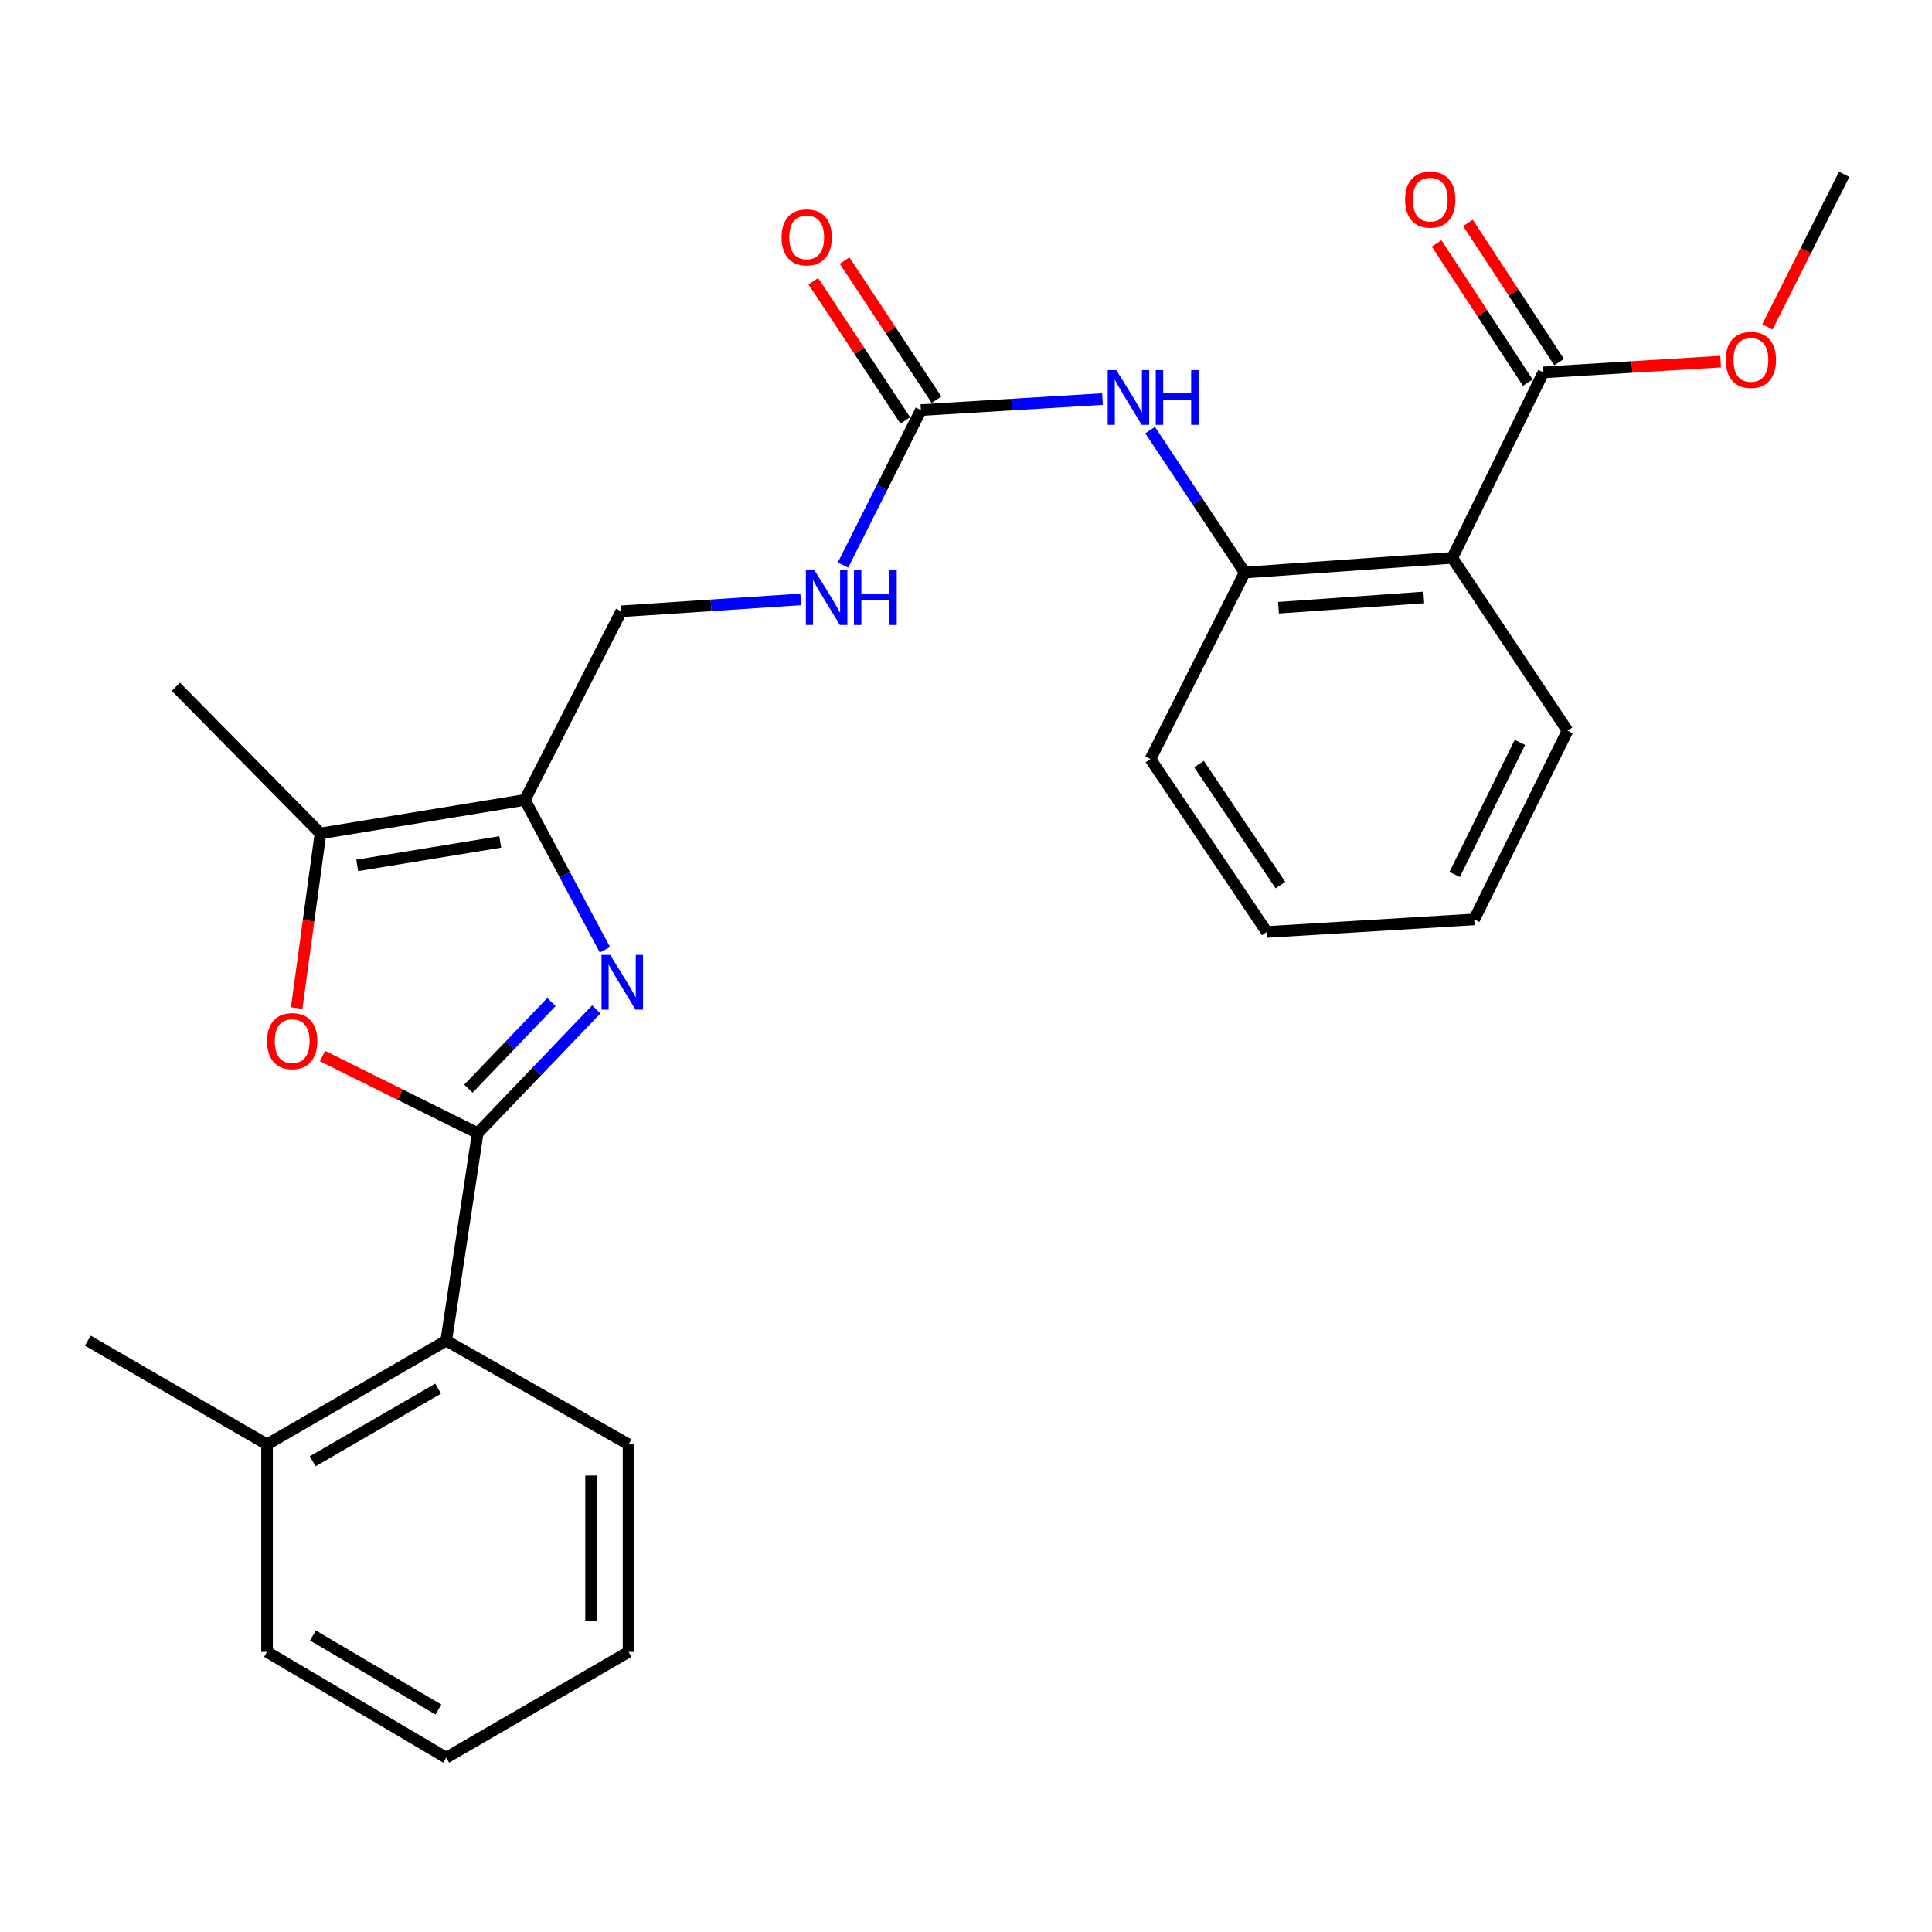 <?xml version='1.0' encoding='iso-8859-1'?>
<svg version='1.1' baseProfile='full'
              xmlns='http://www.w3.org/2000/svg'
                      xmlns:rdkit='http://www.rdkit.org/xml'
                      xmlns:xlink='http://www.w3.org/1999/xlink'
                  xml:space='preserve'
width='1000px' height='1000px' viewBox='0 0 1000 1000'>
<!-- END OF HEADER -->
<rect style='opacity:1.0;fill:#FFFFFF;stroke:none' width='1000' height='1000' x='0' y='0'> </rect>
<path class='bond-0' d='M 247.251,586.516 L 277.946,554.486' style='fill:none;fill-rule:evenodd;stroke:#000000;stroke-width:6px;stroke-linecap:butt;stroke-linejoin:miter;stroke-opacity:1' />
<path class='bond-0' d='M 277.946,554.486 L 308.641,522.456' style='fill:none;fill-rule:evenodd;stroke:#0000FF;stroke-width:6px;stroke-linecap:butt;stroke-linejoin:miter;stroke-opacity:1' />
<path class='bond-0' d='M 242.454,563.486 L 263.941,541.065' style='fill:none;fill-rule:evenodd;stroke:#000000;stroke-width:6px;stroke-linecap:butt;stroke-linejoin:miter;stroke-opacity:1' />
<path class='bond-0' d='M 263.941,541.065 L 285.427,518.643' style='fill:none;fill-rule:evenodd;stroke:#0000FF;stroke-width:6px;stroke-linecap:butt;stroke-linejoin:miter;stroke-opacity:1' />
<path class='bond-2' d='M 247.251,586.516 L 207.086,566.553' style='fill:none;fill-rule:evenodd;stroke:#000000;stroke-width:6px;stroke-linecap:butt;stroke-linejoin:miter;stroke-opacity:1' />
<path class='bond-2' d='M 207.086,566.553 L 166.92,546.59' style='fill:none;fill-rule:evenodd;stroke:#FF0000;stroke-width:6px;stroke-linecap:butt;stroke-linejoin:miter;stroke-opacity:1' />
<path class='bond-9' d='M 247.251,586.516 L 230.967,693.929' style='fill:none;fill-rule:evenodd;stroke:#000000;stroke-width:6px;stroke-linecap:butt;stroke-linejoin:miter;stroke-opacity:1' />
<path class='bond-1' d='M 313.091,491.592 L 292.376,452.818' style='fill:none;fill-rule:evenodd;stroke:#0000FF;stroke-width:6px;stroke-linecap:butt;stroke-linejoin:miter;stroke-opacity:1' />
<path class='bond-1' d='M 292.376,452.818 L 271.66,414.044' style='fill:none;fill-rule:evenodd;stroke:#000000;stroke-width:6px;stroke-linecap:butt;stroke-linejoin:miter;stroke-opacity:1' />
<path class='bond-11' d='M 271.66,414.044 L 321.546,316.406' style='fill:none;fill-rule:evenodd;stroke:#000000;stroke-width:6px;stroke-linecap:butt;stroke-linejoin:miter;stroke-opacity:1' />
<path class='bond-27' d='M 271.66,414.044 L 165.875,431.384' style='fill:none;fill-rule:evenodd;stroke:#000000;stroke-width:6px;stroke-linecap:butt;stroke-linejoin:miter;stroke-opacity:1' />
<path class='bond-27' d='M 258.93,435.788 L 184.881,447.926' style='fill:none;fill-rule:evenodd;stroke:#000000;stroke-width:6px;stroke-linecap:butt;stroke-linejoin:miter;stroke-opacity:1' />
<path class='bond-3' d='M 153.56,521.766 L 159.718,476.575' style='fill:none;fill-rule:evenodd;stroke:#FF0000;stroke-width:6px;stroke-linecap:butt;stroke-linejoin:miter;stroke-opacity:1' />
<path class='bond-3' d='M 159.718,476.575 L 165.875,431.384' style='fill:none;fill-rule:evenodd;stroke:#000000;stroke-width:6px;stroke-linecap:butt;stroke-linejoin:miter;stroke-opacity:1' />
<path class='bond-17' d='M 165.875,431.384 L 91.03,355.472' style='fill:none;fill-rule:evenodd;stroke:#000000;stroke-width:6px;stroke-linecap:butt;stroke-linejoin:miter;stroke-opacity:1' />
<path class='bond-4' d='M 751.693,288.752 L 644.27,296.35' style='fill:none;fill-rule:evenodd;stroke:#000000;stroke-width:6px;stroke-linecap:butt;stroke-linejoin:miter;stroke-opacity:1' />
<path class='bond-4' d='M 736.948,309.242 L 661.752,314.56' style='fill:none;fill-rule:evenodd;stroke:#000000;stroke-width:6px;stroke-linecap:butt;stroke-linejoin:miter;stroke-opacity:1' />
<path class='bond-7' d='M 751.693,288.752 L 798.874,192.742' style='fill:none;fill-rule:evenodd;stroke:#000000;stroke-width:6px;stroke-linecap:butt;stroke-linejoin:miter;stroke-opacity:1' />
<path class='bond-16' d='M 751.693,288.752 L 811.343,378.222' style='fill:none;fill-rule:evenodd;stroke:#000000;stroke-width:6px;stroke-linecap:butt;stroke-linejoin:miter;stroke-opacity:1' />
<path class='bond-5' d='M 476.657,212.258 L 456.5,252.364' style='fill:none;fill-rule:evenodd;stroke:#000000;stroke-width:6px;stroke-linecap:butt;stroke-linejoin:miter;stroke-opacity:1' />
<path class='bond-5' d='M 456.5,252.364 L 436.342,292.47' style='fill:none;fill-rule:evenodd;stroke:#0000FF;stroke-width:6px;stroke-linecap:butt;stroke-linejoin:miter;stroke-opacity:1' />
<path class='bond-8' d='M 476.657,212.258 L 523.654,209.406' style='fill:none;fill-rule:evenodd;stroke:#000000;stroke-width:6px;stroke-linecap:butt;stroke-linejoin:miter;stroke-opacity:1' />
<path class='bond-8' d='M 523.654,209.406 L 570.65,206.554' style='fill:none;fill-rule:evenodd;stroke:#0000FF;stroke-width:6px;stroke-linecap:butt;stroke-linejoin:miter;stroke-opacity:1' />
<path class='bond-12' d='M 484.75,206.912 L 460.955,170.893' style='fill:none;fill-rule:evenodd;stroke:#000000;stroke-width:6px;stroke-linecap:butt;stroke-linejoin:miter;stroke-opacity:1' />
<path class='bond-12' d='M 460.955,170.893 L 437.161,134.873' style='fill:none;fill-rule:evenodd;stroke:#FF0000;stroke-width:6px;stroke-linecap:butt;stroke-linejoin:miter;stroke-opacity:1' />
<path class='bond-12' d='M 468.565,217.605 L 444.77,181.585' style='fill:none;fill-rule:evenodd;stroke:#000000;stroke-width:6px;stroke-linecap:butt;stroke-linejoin:miter;stroke-opacity:1' />
<path class='bond-12' d='M 444.77,181.585 L 420.975,145.566' style='fill:none;fill-rule:evenodd;stroke:#FF0000;stroke-width:6px;stroke-linecap:butt;stroke-linejoin:miter;stroke-opacity:1' />
<path class='bond-6' d='M 644.27,296.35 L 619.781,259.484' style='fill:none;fill-rule:evenodd;stroke:#000000;stroke-width:6px;stroke-linecap:butt;stroke-linejoin:miter;stroke-opacity:1' />
<path class='bond-6' d='M 619.781,259.484 L 595.293,222.618' style='fill:none;fill-rule:evenodd;stroke:#0000FF;stroke-width:6px;stroke-linecap:butt;stroke-linejoin:miter;stroke-opacity:1' />
<path class='bond-18' d='M 644.27,296.35 L 595.472,392.889' style='fill:none;fill-rule:evenodd;stroke:#000000;stroke-width:6px;stroke-linecap:butt;stroke-linejoin:miter;stroke-opacity:1' />
<path class='bond-13' d='M 806.989,187.429 L 783.399,151.395' style='fill:none;fill-rule:evenodd;stroke:#000000;stroke-width:6px;stroke-linecap:butt;stroke-linejoin:miter;stroke-opacity:1' />
<path class='bond-13' d='M 783.399,151.395 L 759.809,115.362' style='fill:none;fill-rule:evenodd;stroke:#FF0000;stroke-width:6px;stroke-linecap:butt;stroke-linejoin:miter;stroke-opacity:1' />
<path class='bond-13' d='M 790.759,198.054 L 767.169,162.02' style='fill:none;fill-rule:evenodd;stroke:#000000;stroke-width:6px;stroke-linecap:butt;stroke-linejoin:miter;stroke-opacity:1' />
<path class='bond-13' d='M 767.169,162.02 L 743.579,125.987' style='fill:none;fill-rule:evenodd;stroke:#FF0000;stroke-width:6px;stroke-linecap:butt;stroke-linejoin:miter;stroke-opacity:1' />
<path class='bond-15' d='M 798.874,192.742 L 844.725,189.953' style='fill:none;fill-rule:evenodd;stroke:#000000;stroke-width:6px;stroke-linecap:butt;stroke-linejoin:miter;stroke-opacity:1' />
<path class='bond-15' d='M 844.725,189.953 L 890.575,187.165' style='fill:none;fill-rule:evenodd;stroke:#FF0000;stroke-width:6px;stroke-linecap:butt;stroke-linejoin:miter;stroke-opacity:1' />
<path class='bond-14' d='M 230.967,693.929 L 138.211,747.63' style='fill:none;fill-rule:evenodd;stroke:#000000;stroke-width:6px;stroke-linecap:butt;stroke-linejoin:miter;stroke-opacity:1' />
<path class='bond-14' d='M 226.773,718.772 L 161.843,756.363' style='fill:none;fill-rule:evenodd;stroke:#000000;stroke-width:6px;stroke-linecap:butt;stroke-linejoin:miter;stroke-opacity:1' />
<path class='bond-19' d='M 230.967,693.929 L 325.34,747.63' style='fill:none;fill-rule:evenodd;stroke:#000000;stroke-width:6px;stroke-linecap:butt;stroke-linejoin:miter;stroke-opacity:1' />
<path class='bond-10' d='M 414.456,310.237 L 368.001,313.321' style='fill:none;fill-rule:evenodd;stroke:#0000FF;stroke-width:6px;stroke-linecap:butt;stroke-linejoin:miter;stroke-opacity:1' />
<path class='bond-10' d='M 368.001,313.321 L 321.546,316.406' style='fill:none;fill-rule:evenodd;stroke:#000000;stroke-width:6px;stroke-linecap:butt;stroke-linejoin:miter;stroke-opacity:1' />
<path class='bond-20' d='M 138.211,747.63 L 45.455,693.929' style='fill:none;fill-rule:evenodd;stroke:#000000;stroke-width:6px;stroke-linecap:butt;stroke-linejoin:miter;stroke-opacity:1' />
<path class='bond-21' d='M 138.211,747.63 L 138.211,855.021' style='fill:none;fill-rule:evenodd;stroke:#000000;stroke-width:6px;stroke-linecap:butt;stroke-linejoin:miter;stroke-opacity:1' />
<path class='bond-22' d='M 914.819,169.205 L 934.682,129.713' style='fill:none;fill-rule:evenodd;stroke:#FF0000;stroke-width:6px;stroke-linecap:butt;stroke-linejoin:miter;stroke-opacity:1' />
<path class='bond-22' d='M 934.682,129.713 L 954.545,90.222' style='fill:none;fill-rule:evenodd;stroke:#000000;stroke-width:6px;stroke-linecap:butt;stroke-linejoin:miter;stroke-opacity:1' />
<path class='bond-29' d='M 811.343,378.222 L 763.063,475.881' style='fill:none;fill-rule:evenodd;stroke:#000000;stroke-width:6px;stroke-linecap:butt;stroke-linejoin:miter;stroke-opacity:1' />
<path class='bond-29' d='M 786.711,384.274 L 752.915,452.636' style='fill:none;fill-rule:evenodd;stroke:#000000;stroke-width:6px;stroke-linecap:butt;stroke-linejoin:miter;stroke-opacity:1' />
<path class='bond-24' d='M 595.472,392.889 L 655.682,482.391' style='fill:none;fill-rule:evenodd;stroke:#000000;stroke-width:6px;stroke-linecap:butt;stroke-linejoin:miter;stroke-opacity:1' />
<path class='bond-24' d='M 620.599,395.487 L 662.746,458.138' style='fill:none;fill-rule:evenodd;stroke:#000000;stroke-width:6px;stroke-linecap:butt;stroke-linejoin:miter;stroke-opacity:1' />
<path class='bond-25' d='M 325.34,747.63 L 325.34,855.021' style='fill:none;fill-rule:evenodd;stroke:#000000;stroke-width:6px;stroke-linecap:butt;stroke-linejoin:miter;stroke-opacity:1' />
<path class='bond-25' d='M 305.941,763.739 L 305.941,838.913' style='fill:none;fill-rule:evenodd;stroke:#000000;stroke-width:6px;stroke-linecap:butt;stroke-linejoin:miter;stroke-opacity:1' />
<path class='bond-28' d='M 138.211,855.021 L 230.967,909.778' style='fill:none;fill-rule:evenodd;stroke:#000000;stroke-width:6px;stroke-linecap:butt;stroke-linejoin:miter;stroke-opacity:1' />
<path class='bond-28' d='M 161.986,846.53 L 226.915,884.86' style='fill:none;fill-rule:evenodd;stroke:#000000;stroke-width:6px;stroke-linecap:butt;stroke-linejoin:miter;stroke-opacity:1' />
<path class='bond-23' d='M 763.063,475.881 L 655.682,482.391' style='fill:none;fill-rule:evenodd;stroke:#000000;stroke-width:6px;stroke-linecap:butt;stroke-linejoin:miter;stroke-opacity:1' />
<path class='bond-26' d='M 325.34,855.021 L 230.967,909.778' style='fill:none;fill-rule:evenodd;stroke:#000000;stroke-width:6px;stroke-linecap:butt;stroke-linejoin:miter;stroke-opacity:1' />
<path  class='atom-1' d='M 315.825 494.267
L 325.105 509.267
Q 326.025 510.747, 327.505 513.427
Q 328.985 516.107, 329.065 516.267
L 329.065 494.267
L 332.825 494.267
L 332.825 522.587
L 328.945 522.587
L 318.985 506.187
Q 317.825 504.267, 316.585 502.067
Q 315.385 499.867, 315.025 499.187
L 315.025 522.587
L 311.345 522.587
L 311.345 494.267
L 315.825 494.267
' fill='#0000FF'/>
<path  class='atom-3' d='M 138.24 538.877
Q 138.24 532.077, 141.6 528.277
Q 144.96 524.477, 151.24 524.477
Q 157.52 524.477, 160.88 528.277
Q 164.24 532.077, 164.24 538.877
Q 164.24 545.757, 160.84 549.677
Q 157.44 553.557, 151.24 553.557
Q 145 553.557, 141.6 549.677
Q 138.24 545.797, 138.24 538.877
M 151.24 550.357
Q 155.56 550.357, 157.88 547.477
Q 160.24 544.557, 160.24 538.877
Q 160.24 533.317, 157.88 530.517
Q 155.56 527.677, 151.24 527.677
Q 146.92 527.677, 144.56 530.477
Q 142.24 533.277, 142.24 538.877
Q 142.24 544.597, 144.56 547.477
Q 146.92 550.357, 151.24 550.357
' fill='#FF0000'/>
<path  class='atom-9' d='M 577.821 191.578
L 587.101 206.578
Q 588.021 208.058, 589.501 210.738
Q 590.981 213.418, 591.061 213.578
L 591.061 191.578
L 594.821 191.578
L 594.821 219.898
L 590.941 219.898
L 580.981 203.498
Q 579.821 201.578, 578.581 199.378
Q 577.381 197.178, 577.021 196.498
L 577.021 219.898
L 573.341 219.898
L 573.341 191.578
L 577.821 191.578
' fill='#0000FF'/>
<path  class='atom-9' d='M 598.221 191.578
L 602.061 191.578
L 602.061 203.618
L 616.541 203.618
L 616.541 191.578
L 620.381 191.578
L 620.381 219.898
L 616.541 219.898
L 616.541 206.818
L 602.061 206.818
L 602.061 219.898
L 598.221 219.898
L 598.221 191.578
' fill='#0000FF'/>
<path  class='atom-11' d='M 421.6 295.187
L 430.88 310.187
Q 431.8 311.667, 433.28 314.347
Q 434.76 317.027, 434.84 317.187
L 434.84 295.187
L 438.6 295.187
L 438.6 323.507
L 434.72 323.507
L 424.76 307.107
Q 423.6 305.187, 422.36 302.987
Q 421.16 300.787, 420.8 300.107
L 420.8 323.507
L 417.12 323.507
L 417.12 295.187
L 421.6 295.187
' fill='#0000FF'/>
<path  class='atom-11' d='M 442 295.187
L 445.84 295.187
L 445.84 307.227
L 460.32 307.227
L 460.32 295.187
L 464.16 295.187
L 464.16 323.507
L 460.32 323.507
L 460.32 310.427
L 445.84 310.427
L 445.84 323.507
L 442 323.507
L 442 295.187
' fill='#0000FF'/>
<path  class='atom-13' d='M 404.546 122.858
Q 404.546 116.058, 407.906 112.258
Q 411.266 108.458, 417.546 108.458
Q 423.826 108.458, 427.186 112.258
Q 430.546 116.058, 430.546 122.858
Q 430.546 129.738, 427.146 133.658
Q 423.746 137.538, 417.546 137.538
Q 411.306 137.538, 407.906 133.658
Q 404.546 129.778, 404.546 122.858
M 417.546 134.338
Q 421.866 134.338, 424.186 131.458
Q 426.546 128.538, 426.546 122.858
Q 426.546 117.298, 424.186 114.498
Q 421.866 111.658, 417.546 111.658
Q 413.226 111.658, 410.866 114.458
Q 408.546 117.258, 408.546 122.858
Q 408.546 128.578, 410.866 131.458
Q 413.226 134.338, 417.546 134.338
' fill='#FF0000'/>
<path  class='atom-14' d='M 727.28 103.32
Q 727.28 96.52, 730.64 92.72
Q 734 88.92, 740.28 88.92
Q 746.56 88.92, 749.92 92.72
Q 753.28 96.52, 753.28 103.32
Q 753.28 110.2, 749.88 114.12
Q 746.48 118, 740.28 118
Q 734.04 118, 730.64 114.12
Q 727.28 110.24, 727.28 103.32
M 740.28 114.8
Q 744.6 114.8, 746.92 111.92
Q 749.28 109, 749.28 103.32
Q 749.28 97.76, 746.92 94.96
Q 744.6 92.12, 740.28 92.12
Q 735.96 92.12, 733.6 94.92
Q 731.28 97.72, 731.28 103.32
Q 731.28 109.04, 733.6 111.92
Q 735.96 114.8, 740.28 114.8
' fill='#FF0000'/>
<path  class='atom-16' d='M 893.265 186.291
Q 893.265 179.491, 896.625 175.691
Q 899.985 171.891, 906.265 171.891
Q 912.545 171.891, 915.905 175.691
Q 919.265 179.491, 919.265 186.291
Q 919.265 193.171, 915.865 197.091
Q 912.465 200.971, 906.265 200.971
Q 900.025 200.971, 896.625 197.091
Q 893.265 193.211, 893.265 186.291
M 906.265 197.771
Q 910.585 197.771, 912.905 194.891
Q 915.265 191.971, 915.265 186.291
Q 915.265 180.731, 912.905 177.931
Q 910.585 175.091, 906.265 175.091
Q 901.945 175.091, 899.585 177.891
Q 897.265 180.691, 897.265 186.291
Q 897.265 192.011, 899.585 194.891
Q 901.945 197.771, 906.265 197.771
' fill='#FF0000'/>
</svg>
